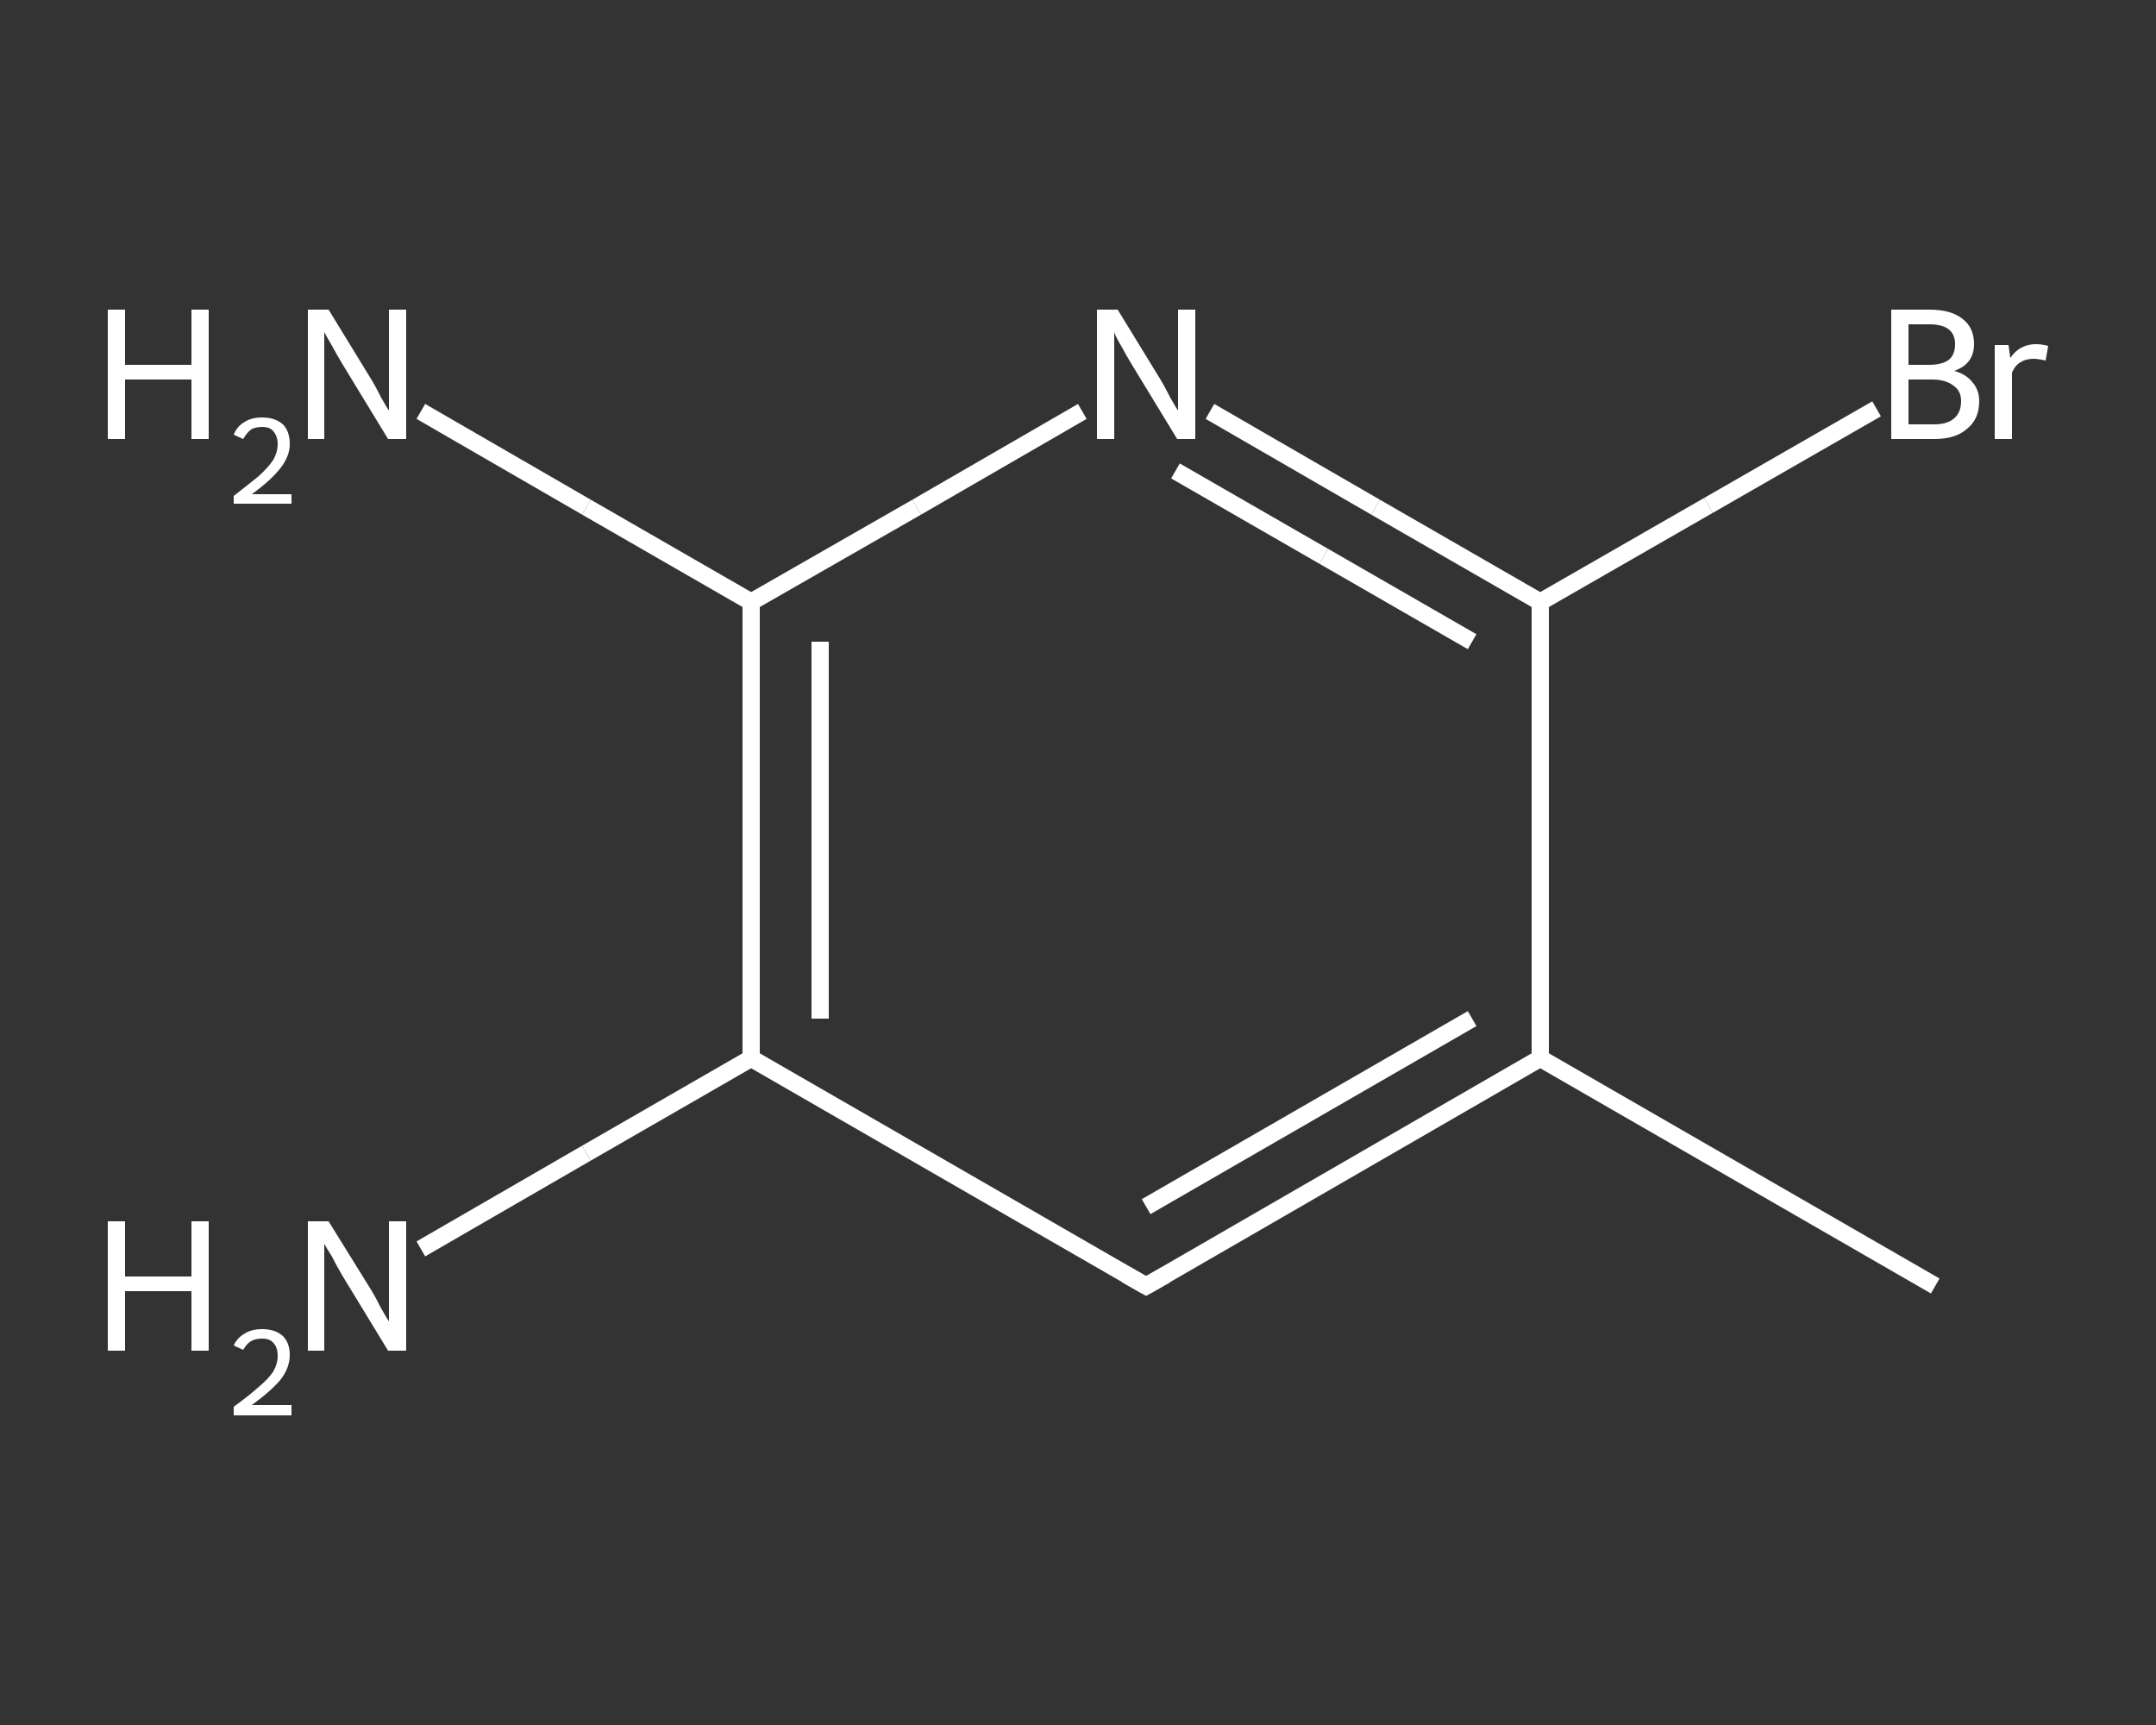 <?xml version='1.0' encoding='iso-8859-1'?>
<svg version='1.1' baseProfile='full'
              xmlns='http://www.w3.org/2000/svg'
                      xmlns:rdkit='http://www.rdkit.org/xml'
                      xmlns:xlink='http://www.w3.org/1999/xlink'
                  xml:space='preserve'
width='250px' height='200px' viewBox='0 0 250 200'>
<rect x="0" y="0" width="250" height="200" fill="#333333" stroke="none"/>
<!-- END OF HEADER -->
<rect style='opacity:1.0;fill:transparent;stroke:none' width='250.0' height='200.0' x='0.0' y='0.0'> </rect>
<path class='bond-0 atom-0 atom-1' d='M 224.4,149.1 L 178.6,122.7' style='fill:none;fill-rule:evenodd;stroke:#FFFFFF;stroke-width:2.0px;stroke-linecap:butt;stroke-linejoin:miter;stroke-opacity:1' />
<path class='bond-1 atom-1 atom-2' d='M 178.6,122.7 L 132.9,149.1' style='fill:none;fill-rule:evenodd;stroke:#FFFFFF;stroke-width:2.0px;stroke-linecap:butt;stroke-linejoin:miter;stroke-opacity:1' />
<path class='bond-1 atom-1 atom-2' d='M 170.7,118.1 L 132.9,139.9' style='fill:none;fill-rule:evenodd;stroke:#FFFFFF;stroke-width:2.0px;stroke-linecap:butt;stroke-linejoin:miter;stroke-opacity:1' />
<path class='bond-2 atom-2 atom-3' d='M 132.9,149.1 L 87.1,122.7' style='fill:none;fill-rule:evenodd;stroke:#FFFFFF;stroke-width:2.0px;stroke-linecap:butt;stroke-linejoin:miter;stroke-opacity:1' />
<path class='bond-3 atom-3 atom-4' d='M 87.1,122.7 L 68.0,133.7' style='fill:none;fill-rule:evenodd;stroke:#FFFFFF;stroke-width:2.0px;stroke-linecap:butt;stroke-linejoin:miter;stroke-opacity:1' />
<path class='bond-3 atom-3 atom-4' d='M 68.0,133.7 L 48.8,144.8' style='fill:none;fill-rule:evenodd;stroke:#FFFFFF;stroke-width:2.0px;stroke-linecap:butt;stroke-linejoin:miter;stroke-opacity:1' />
<path class='bond-4 atom-3 atom-5' d='M 87.1,122.7 L 87.1,69.8' style='fill:none;fill-rule:evenodd;stroke:#FFFFFF;stroke-width:2.0px;stroke-linecap:butt;stroke-linejoin:miter;stroke-opacity:1' />
<path class='bond-4 atom-3 atom-5' d='M 95.1,118.1 L 95.1,74.4' style='fill:none;fill-rule:evenodd;stroke:#FFFFFF;stroke-width:2.0px;stroke-linecap:butt;stroke-linejoin:miter;stroke-opacity:1' />
<path class='bond-5 atom-5 atom-6' d='M 87.1,69.8 L 68.0,58.8' style='fill:none;fill-rule:evenodd;stroke:#FFFFFF;stroke-width:2.0px;stroke-linecap:butt;stroke-linejoin:miter;stroke-opacity:1' />
<path class='bond-5 atom-5 atom-6' d='M 68.0,58.8 L 48.8,47.7' style='fill:none;fill-rule:evenodd;stroke:#FFFFFF;stroke-width:2.0px;stroke-linecap:butt;stroke-linejoin:miter;stroke-opacity:1' />
<path class='bond-6 atom-5 atom-7' d='M 87.1,69.8 L 106.3,58.8' style='fill:none;fill-rule:evenodd;stroke:#FFFFFF;stroke-width:2.0px;stroke-linecap:butt;stroke-linejoin:miter;stroke-opacity:1' />
<path class='bond-6 atom-5 atom-7' d='M 106.3,58.8 L 125.5,47.7' style='fill:none;fill-rule:evenodd;stroke:#FFFFFF;stroke-width:2.0px;stroke-linecap:butt;stroke-linejoin:miter;stroke-opacity:1' />
<path class='bond-7 atom-7 atom-8' d='M 140.3,47.7 L 159.5,58.8' style='fill:none;fill-rule:evenodd;stroke:#FFFFFF;stroke-width:2.0px;stroke-linecap:butt;stroke-linejoin:miter;stroke-opacity:1' />
<path class='bond-7 atom-7 atom-8' d='M 159.5,58.8 L 178.6,69.8' style='fill:none;fill-rule:evenodd;stroke:#FFFFFF;stroke-width:2.0px;stroke-linecap:butt;stroke-linejoin:miter;stroke-opacity:1' />
<path class='bond-7 atom-7 atom-8' d='M 136.3,54.6 L 153.5,64.5' style='fill:none;fill-rule:evenodd;stroke:#FFFFFF;stroke-width:2.0px;stroke-linecap:butt;stroke-linejoin:miter;stroke-opacity:1' />
<path class='bond-7 atom-7 atom-8' d='M 153.5,64.5 L 170.7,74.4' style='fill:none;fill-rule:evenodd;stroke:#FFFFFF;stroke-width:2.0px;stroke-linecap:butt;stroke-linejoin:miter;stroke-opacity:1' />
<path class='bond-8 atom-8 atom-9' d='M 178.6,69.8 L 198.1,58.6' style='fill:none;fill-rule:evenodd;stroke:#FFFFFF;stroke-width:2.0px;stroke-linecap:butt;stroke-linejoin:miter;stroke-opacity:1' />
<path class='bond-8 atom-8 atom-9' d='M 198.1,58.6 L 217.6,47.4' style='fill:none;fill-rule:evenodd;stroke:#FFFFFF;stroke-width:2.0px;stroke-linecap:butt;stroke-linejoin:miter;stroke-opacity:1' />
<path class='bond-9 atom-8 atom-1' d='M 178.6,69.8 L 178.6,122.7' style='fill:none;fill-rule:evenodd;stroke:#FFFFFF;stroke-width:2.0px;stroke-linecap:butt;stroke-linejoin:miter;stroke-opacity:1' />
<path d='M 135.2,147.8 L 132.9,149.1 L 130.6,147.8' style='fill:none;stroke:#FFFFFF;stroke-width:2.0px;stroke-linecap:butt;stroke-linejoin:miter;stroke-opacity:1;' />
<path class='atom-4' d='M 12.5 141.6
L 14.5 141.6
L 14.5 148.0
L 22.2 148.0
L 22.2 141.6
L 24.2 141.6
L 24.2 156.6
L 22.2 156.6
L 22.2 149.7
L 14.5 149.7
L 14.5 156.6
L 12.5 156.6
L 12.5 141.6
' fill='#FFFFFF'/>
<path class='atom-4' d='M 27.1 156.0
Q 27.5 155.1, 28.4 154.6
Q 29.2 154.1, 30.4 154.1
Q 31.9 154.1, 32.8 154.9
Q 33.6 155.7, 33.6 157.1
Q 33.6 158.6, 32.5 160.0
Q 31.4 161.3, 29.2 162.9
L 33.8 162.9
L 33.8 164.1
L 27.1 164.1
L 27.1 163.1
Q 28.9 161.8, 30.0 160.8
Q 31.1 159.9, 31.7 159.0
Q 32.2 158.1, 32.2 157.2
Q 32.2 156.2, 31.7 155.7
Q 31.3 155.2, 30.4 155.2
Q 29.6 155.2, 29.1 155.5
Q 28.6 155.8, 28.2 156.5
L 27.1 156.0
' fill='#FFFFFF'/>
<path class='atom-4' d='M 38.1 141.6
L 43.0 149.5
Q 43.5 150.3, 44.2 151.7
Q 45.0 153.1, 45.1 153.2
L 45.1 141.6
L 47.1 141.6
L 47.1 156.6
L 45.0 156.6
L 39.7 147.9
Q 39.1 146.9, 38.5 145.7
Q 37.8 144.6, 37.6 144.2
L 37.6 156.6
L 35.7 156.6
L 35.7 141.6
L 38.1 141.6
' fill='#FFFFFF'/>
<path class='atom-6' d='M 12.5 35.9
L 14.5 35.9
L 14.5 42.3
L 22.2 42.3
L 22.2 35.9
L 24.2 35.9
L 24.2 50.9
L 22.2 50.9
L 22.2 44.0
L 14.5 44.0
L 14.5 50.9
L 12.5 50.9
L 12.5 35.9
' fill='#FFFFFF'/>
<path class='atom-6' d='M 27.1 50.4
Q 27.5 49.4, 28.4 48.9
Q 29.2 48.4, 30.4 48.4
Q 31.9 48.4, 32.8 49.2
Q 33.6 50.0, 33.6 51.5
Q 33.6 52.9, 32.5 54.3
Q 31.4 55.7, 29.2 57.3
L 33.8 57.3
L 33.8 58.4
L 27.1 58.4
L 27.1 57.5
Q 28.9 56.1, 30.0 55.2
Q 31.1 54.2, 31.7 53.3
Q 32.2 52.4, 32.2 51.5
Q 32.2 50.6, 31.7 50.0
Q 31.3 49.5, 30.4 49.5
Q 29.6 49.5, 29.1 49.8
Q 28.6 50.2, 28.2 50.9
L 27.1 50.4
' fill='#FFFFFF'/>
<path class='atom-6' d='M 38.1 35.9
L 43.0 43.9
Q 43.5 44.7, 44.2 46.1
Q 45.0 47.5, 45.1 47.6
L 45.1 35.9
L 47.1 35.9
L 47.1 50.9
L 45.0 50.9
L 39.7 42.2
Q 39.1 41.2, 38.5 40.1
Q 37.8 38.9, 37.6 38.5
L 37.6 50.9
L 35.7 50.9
L 35.7 35.9
L 38.1 35.9
' fill='#FFFFFF'/>
<path class='atom-7' d='M 129.6 35.9
L 134.5 43.9
Q 135.0 44.7, 135.7 46.1
Q 136.5 47.5, 136.6 47.6
L 136.6 35.9
L 138.6 35.9
L 138.6 50.9
L 136.5 50.9
L 131.2 42.2
Q 130.6 41.2, 130.0 40.1
Q 129.3 38.9, 129.2 38.5
L 129.2 50.9
L 127.2 50.9
L 127.2 35.9
L 129.6 35.9
' fill='#FFFFFF'/>
<path class='atom-9' d='M 226.6 43.0
Q 228.0 43.4, 228.7 44.3
Q 229.5 45.2, 229.5 46.5
Q 229.5 48.6, 228.1 49.7
Q 226.8 50.9, 224.3 50.9
L 219.3 50.9
L 219.3 35.9
L 223.7 35.9
Q 226.3 35.9, 227.6 37.0
Q 228.9 38.0, 228.9 39.9
Q 228.9 42.2, 226.6 43.0
M 221.3 37.6
L 221.3 42.3
L 223.7 42.3
Q 225.2 42.3, 226.0 41.7
Q 226.7 41.1, 226.7 39.9
Q 226.7 37.6, 223.7 37.6
L 221.3 37.6
M 224.3 49.2
Q 225.8 49.2, 226.6 48.5
Q 227.4 47.8, 227.4 46.5
Q 227.4 45.3, 226.5 44.7
Q 225.6 44.0, 224.0 44.0
L 221.3 44.0
L 221.3 49.2
L 224.3 49.2
' fill='#FFFFFF'/>
<path class='atom-9' d='M 232.9 40.0
L 233.1 41.5
Q 234.2 39.9, 236.1 39.9
Q 236.7 39.9, 237.5 40.1
L 237.2 41.8
Q 236.3 41.6, 235.8 41.6
Q 234.9 41.6, 234.3 42.0
Q 233.7 42.3, 233.3 43.2
L 233.3 50.9
L 231.3 50.9
L 231.3 40.0
L 232.9 40.0
' fill='#FFFFFF'/>
</svg>
